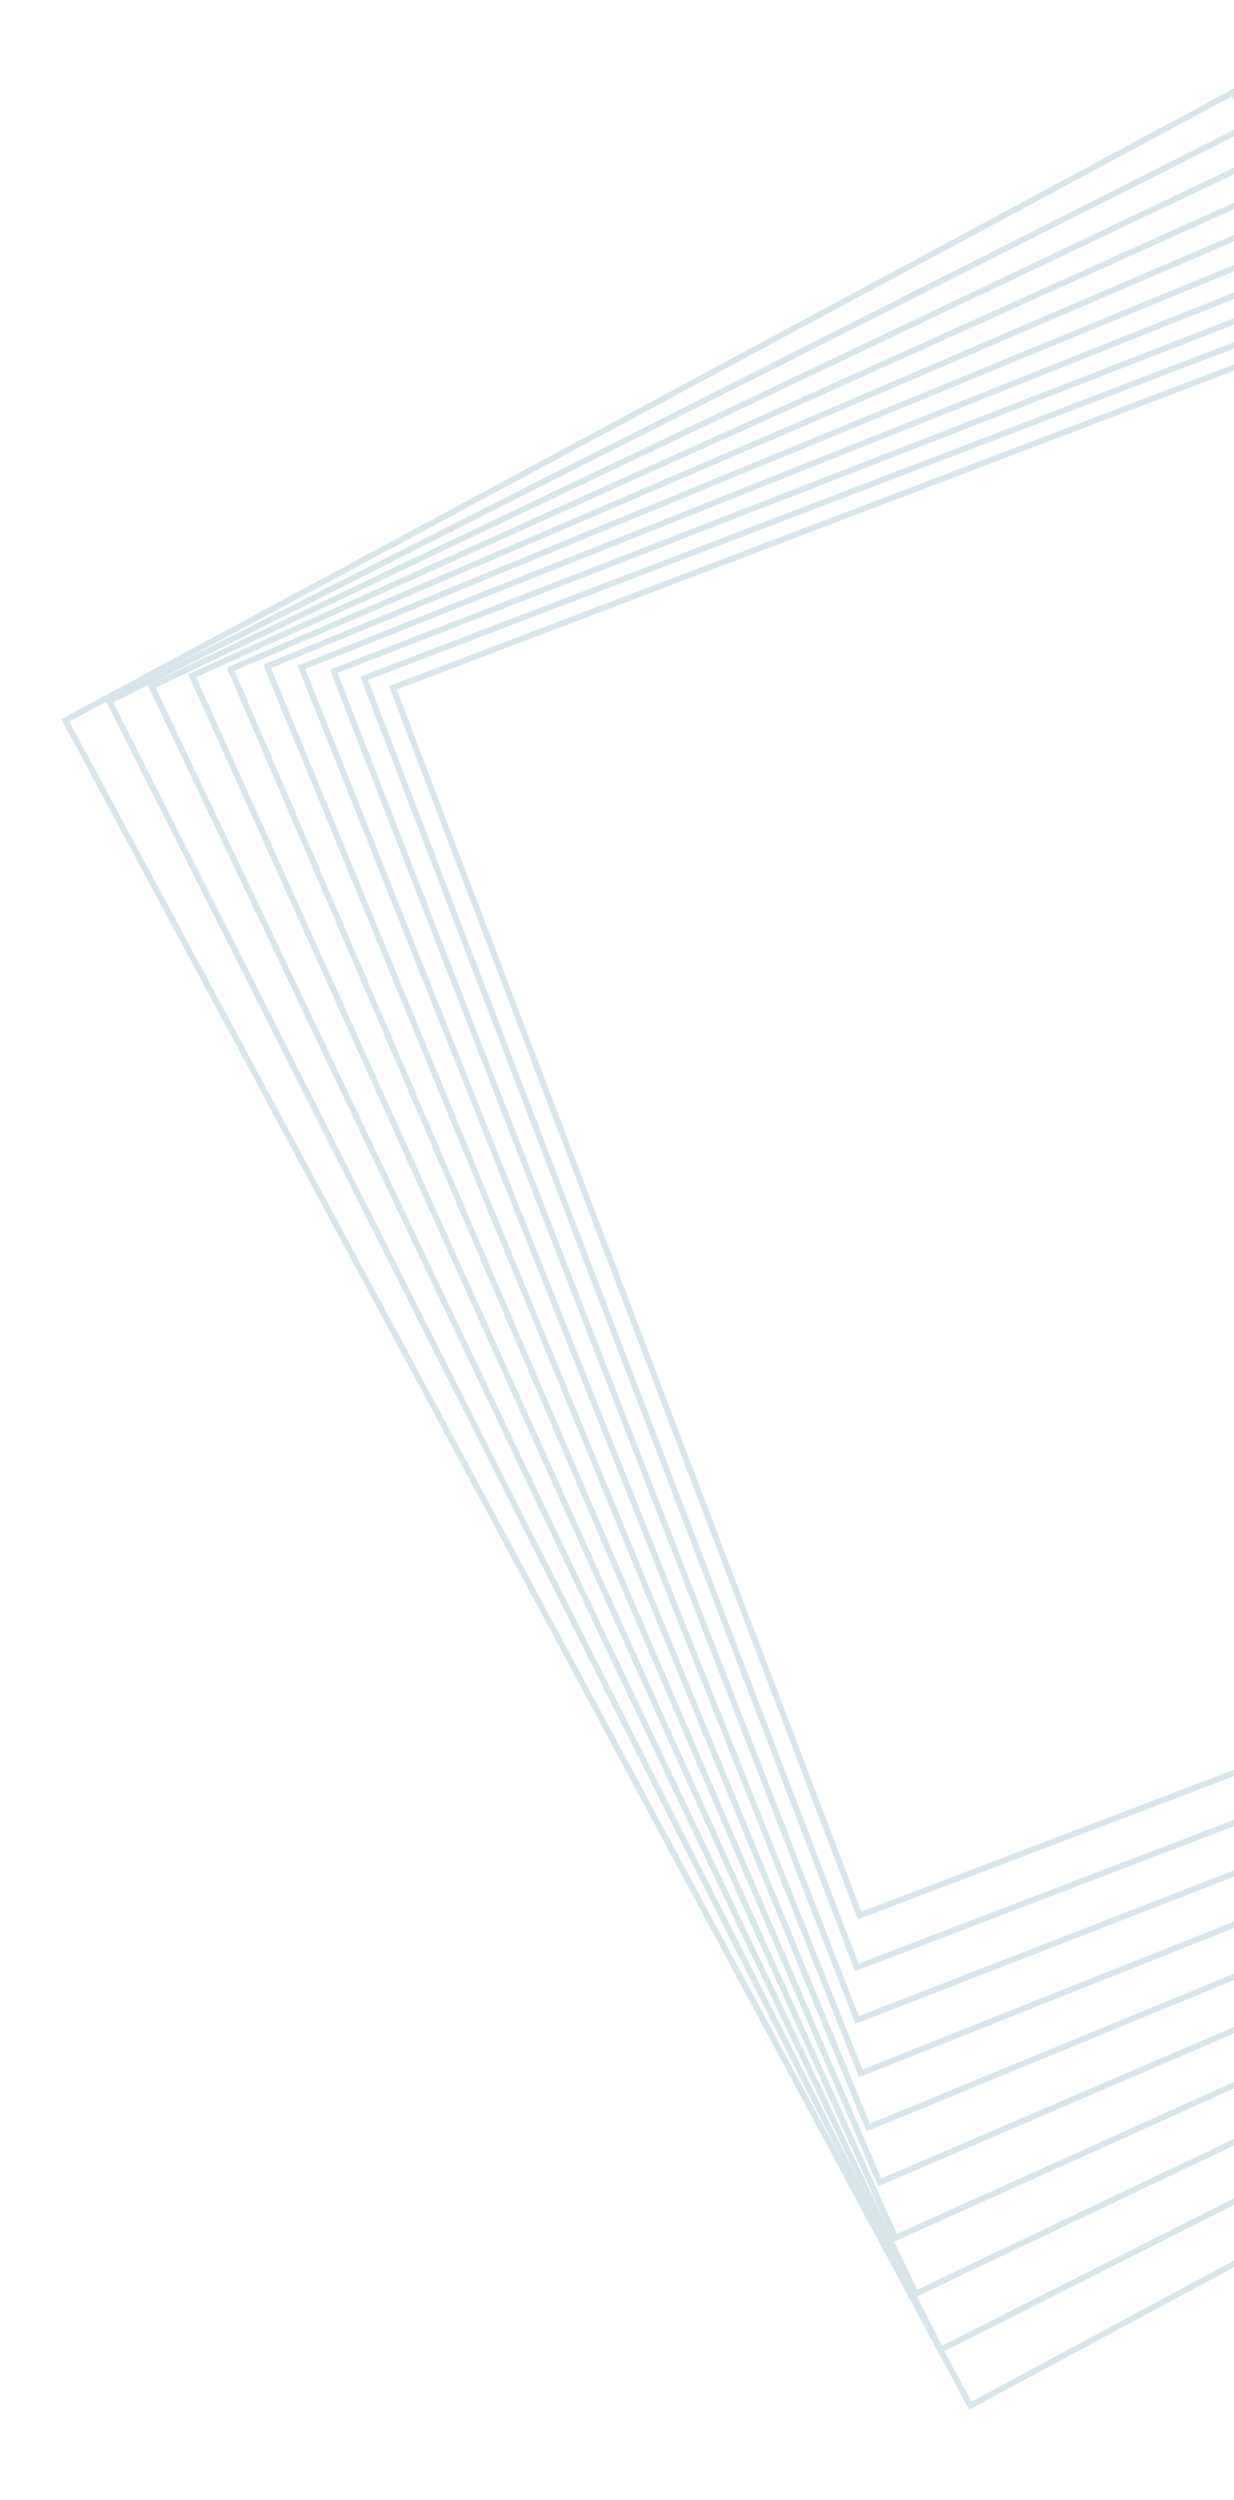 <?xml version="1.0" encoding="UTF-8"?> <svg xmlns="http://www.w3.org/2000/svg" width="412" height="834" viewBox="0 0 412 834" fill="none"> <rect x="21.784" y="240.328" width="442.665" height="638.318" transform="rotate(-28.255 21.784 240.328)" stroke="#D8E6EC" stroke-width="2"></rect> <rect x="36.479" y="233.914" width="427.843" height="616.084" transform="rotate(-26.781 36.479 233.914)" stroke="#D8E6EC" stroke-width="2"></rect> <rect x="50.624" y="228.966" width="413.021" height="593.851" transform="rotate(-25.444 50.624 228.966)" stroke="#D8E6EC" stroke-width="2"></rect> <rect x="64.15" y="225.434" width="398.198" height="571.618" transform="rotate(-24.257 64.15 225.434)" stroke="#D8E6EC" stroke-width="2"></rect> <rect x="77.01" y="223.251" width="383.376" height="549.385" transform="rotate(-23.232 77.01 223.251)" stroke="#D8E6EC" stroke-width="2"></rect> <rect x="89.176" y="222.339" width="368.554" height="527.151" transform="rotate(-22.379 89.176 222.339)" stroke="#D8E6EC" stroke-width="2"></rect> <rect x="100.647" y="222.606" width="353.732" height="504.918" transform="rotate(-21.707 100.647 222.606)" stroke="#D8E6EC" stroke-width="2"></rect> <rect x="111.438" y="223.956" width="338.91" height="482.685" transform="rotate(-21.222 111.438 223.956)" stroke="#D8E6EC" stroke-width="2"></rect> <rect x="121.59" y="226.284" width="324.088" height="460.452" transform="rotate(-20.929 121.59 226.284)" stroke="#D8E6EC" stroke-width="2"></rect> <rect x="131.157" y="229.483" width="309.265" height="438.218" transform="rotate(-20.831 131.157 229.483)" stroke="#D8E6EC" stroke-width="2"></rect> </svg> 
